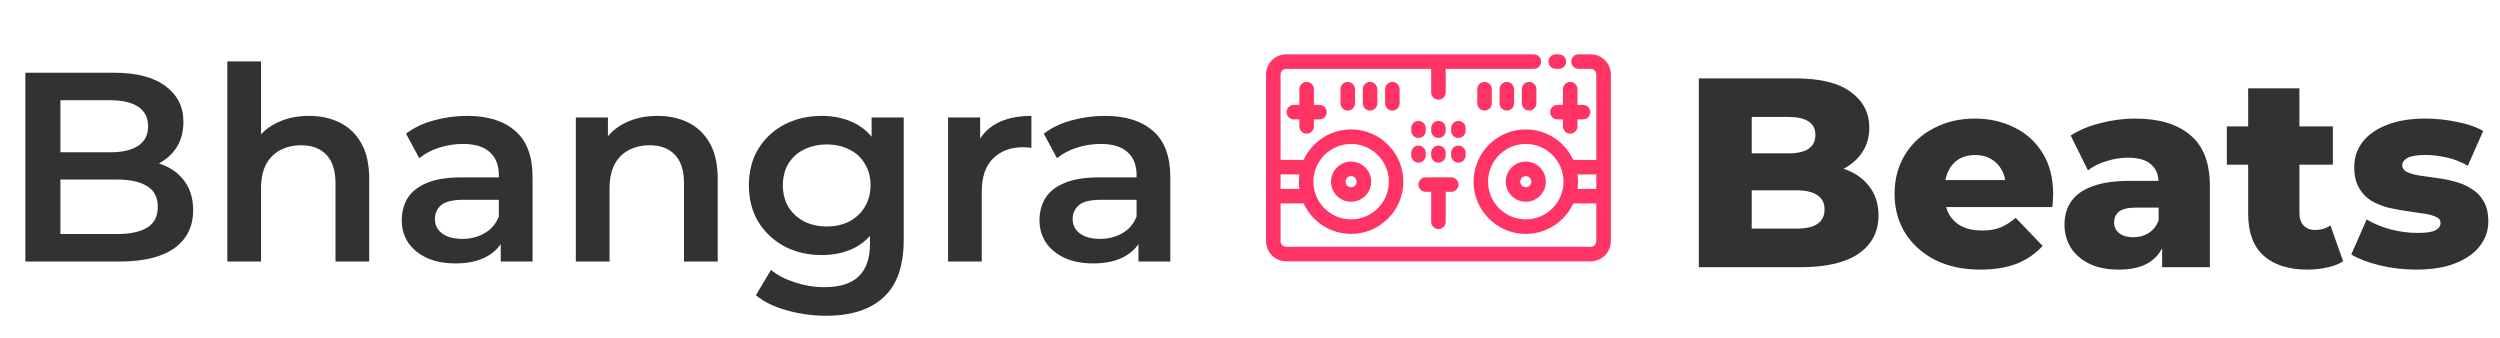 <svg width="325" height="44" viewBox="0 0 325 44" fill="none" xmlns="http://www.w3.org/2000/svg">
<path d="M175.642 21.007C174.204 21.007 173.033 22.178 173.033 23.617C173.033 25.055 174.204 26.226 175.642 26.226C177.08 26.226 178.251 25.056 178.251 23.617C178.251 22.178 177.08 21.007 175.642 21.007ZM175.642 24.34C175.244 24.34 174.92 24.015 174.92 23.617C174.92 23.218 175.244 22.894 175.642 22.894C176.04 22.894 176.364 23.218 176.364 23.617C176.364 24.015 176.04 24.34 175.642 24.34Z" fill="#FF3465"/>
<path d="M175.208 10.649C174.687 10.649 174.265 11.071 174.265 11.592V13.431C174.265 13.952 174.687 14.374 175.208 14.374C175.729 14.374 176.151 13.952 176.151 13.431V11.592C176.151 11.071 175.729 10.649 175.208 10.649Z" fill="#FF3465"/>
<path d="M178.108 10.649C177.587 10.649 177.165 11.071 177.165 11.592V13.431C177.165 13.952 177.587 14.374 178.108 14.374C178.629 14.374 179.051 13.952 179.051 13.431V11.592C179.051 11.071 178.629 10.649 178.108 10.649Z" fill="#FF3465"/>
<path d="M181.008 10.649C180.488 10.649 180.065 11.071 180.065 11.592V13.431C180.065 13.952 180.488 14.374 181.008 14.374C181.529 14.374 181.952 13.952 181.952 13.431V11.592C181.952 11.071 181.529 10.649 181.008 10.649Z" fill="#FF3465"/>
<path d="M184.404 15.718C183.883 15.718 183.461 16.141 183.461 16.662V16.992C183.461 17.513 183.883 17.935 184.404 17.935C184.925 17.935 185.347 17.512 185.347 16.992V16.662C185.347 16.141 184.925 15.718 184.404 15.718Z" fill="#FF3465"/>
<path d="M186.997 15.718C186.476 15.718 186.054 16.141 186.054 16.662V16.992C186.054 17.513 186.476 17.935 186.997 17.935C187.518 17.935 187.94 17.512 187.94 16.992V16.662C187.94 16.141 187.518 15.718 186.997 15.718Z" fill="#FF3465"/>
<path d="M189.591 15.718C189.07 15.718 188.648 16.141 188.648 16.662V16.992C188.648 17.512 189.07 17.935 189.591 17.935C190.112 17.935 190.534 17.512 190.534 16.992V16.662C190.534 16.141 190.112 15.718 189.591 15.718Z" fill="#FF3465"/>
<path d="M184.404 18.925C183.883 18.925 183.461 19.347 183.461 19.868V20.198C183.461 20.719 183.883 21.142 184.404 21.142C184.925 21.142 185.347 20.719 185.347 20.198V19.868C185.347 19.347 184.925 18.925 184.404 18.925Z" fill="#FF3465"/>
<path d="M186.997 18.925C186.476 18.925 186.054 19.347 186.054 19.868V20.198C186.054 20.719 186.476 21.142 186.997 21.142C187.518 21.142 187.94 20.719 187.94 20.198V19.868C187.94 19.347 187.518 18.925 186.997 18.925Z" fill="#FF3465"/>
<path d="M189.591 18.925C189.07 18.925 188.648 19.347 188.648 19.868V20.198C188.648 20.719 189.07 21.142 189.591 21.142C190.112 21.142 190.534 20.719 190.534 20.198V19.868C190.534 19.347 190.112 18.925 189.591 18.925Z" fill="#FF3465"/>
<path d="M171.53 13.636H170.807V11.592C170.807 11.071 170.385 10.649 169.864 10.649C169.343 10.649 168.921 11.071 168.921 11.592V13.636H168.198C167.677 13.636 167.255 14.058 167.255 14.579C167.255 15.1 167.677 15.522 168.198 15.522H168.921V16.433C168.921 16.954 169.343 17.377 169.864 17.377C170.385 17.377 170.807 16.954 170.807 16.433V15.522H171.53C172.051 15.522 172.473 15.1 172.473 14.579C172.473 14.058 172.051 13.636 171.53 13.636Z" fill="#FF3465"/>
<path d="M188.664 23.051H185.332C184.811 23.051 184.389 23.473 184.389 23.994C184.389 24.515 184.811 24.938 185.332 24.938H186.054V28.835C186.054 29.356 186.476 29.779 186.997 29.779C187.518 29.779 187.941 29.356 187.941 28.835V24.938H188.664C189.185 24.938 189.607 24.515 189.607 23.994C189.607 23.473 189.185 23.051 188.664 23.051Z" fill="#FF3465"/>
<path d="M198.353 21.007C196.914 21.007 195.744 22.178 195.744 23.617C195.744 25.055 196.914 26.226 198.353 26.226C199.791 26.226 200.961 25.056 200.961 23.617C200.961 22.178 199.791 21.007 198.353 21.007ZM198.353 24.34C197.954 24.34 197.63 24.015 197.63 23.617C197.63 23.218 197.954 22.894 198.353 22.894C198.751 22.894 199.075 23.218 199.075 23.617C199.075 24.015 198.751 24.34 198.353 24.34Z" fill="#FF3465"/>
<path d="M198.786 10.649C198.266 10.649 197.843 11.071 197.843 11.592V13.431C197.843 13.952 198.265 14.374 198.786 14.374C199.307 14.374 199.73 13.952 199.73 13.431V11.592C199.73 11.071 199.307 10.649 198.786 10.649Z" fill="#FF3465"/>
<path d="M195.886 10.649C195.365 10.649 194.943 11.071 194.943 11.592V13.431C194.943 13.952 195.365 14.374 195.886 14.374C196.407 14.374 196.83 13.952 196.83 13.431V11.592C196.829 11.071 196.407 10.649 195.886 10.649Z" fill="#FF3465"/>
<path d="M192.986 10.649C192.465 10.649 192.043 11.071 192.043 11.592V13.431C192.043 13.952 192.465 14.374 192.986 14.374C193.507 14.374 193.929 13.952 193.929 13.431V11.592C193.929 11.071 193.507 10.649 192.986 10.649Z" fill="#FF3465"/>
<path d="M205.797 13.636H205.073V11.592C205.073 11.071 204.651 10.649 204.13 10.649C203.609 10.649 203.187 11.071 203.187 11.592V13.636H202.465C201.944 13.636 201.521 14.058 201.521 14.579C201.521 15.1 201.944 15.522 202.465 15.522H203.187V16.433C203.187 16.954 203.609 17.377 204.13 17.377C204.651 17.377 205.073 16.954 205.073 16.433V15.522H205.797C206.318 15.522 206.74 15.1 206.74 14.579C206.74 14.058 206.318 13.636 205.797 13.636Z" fill="#FF3465"/>
<path d="M206.797 7.065H205.212C204.691 7.065 204.268 7.487 204.268 8.008C204.268 8.529 204.691 8.951 205.212 8.951H206.797C207.196 8.951 207.521 9.276 207.521 9.676V20.788H204.523C203.448 18.453 201.087 16.826 198.353 16.826C194.608 16.826 191.562 19.873 191.562 23.617C191.562 27.361 194.608 30.407 198.353 30.407C201.088 30.407 203.449 28.781 204.524 26.446H207.521V31.358C207.521 31.758 207.196 32.083 206.797 32.083H167.198C166.799 32.083 166.474 31.758 166.474 31.358V26.446H169.471C170.546 28.781 172.907 30.407 175.642 30.407C179.386 30.407 182.433 27.361 182.433 23.617C182.433 19.873 179.386 16.826 175.642 16.826C172.907 16.826 170.547 18.453 169.471 20.788H166.474V9.676C166.474 9.276 166.799 8.951 167.198 8.951H186.054V12.017C186.054 12.537 186.477 12.96 186.997 12.96C187.518 12.96 187.941 12.537 187.941 12.017V8.951H199.4C199.921 8.951 200.343 8.529 200.343 8.008C200.343 7.487 199.921 7.065 199.4 7.065H167.198C165.759 7.065 164.588 8.236 164.588 9.676V21.731V25.502V31.358C164.588 32.798 165.759 33.969 167.198 33.969H206.796C208.236 33.969 209.407 32.798 209.407 31.358V25.502V21.731V9.676C209.407 8.236 208.236 7.065 206.797 7.065ZM198.353 28.52C195.648 28.52 193.448 26.321 193.448 23.617C193.448 20.913 195.648 18.713 198.353 18.713C201.057 18.713 203.257 20.913 203.257 23.617C203.257 26.321 201.057 28.52 198.353 28.52ZM175.642 18.713C178.346 18.713 180.546 20.913 180.546 23.617C180.546 26.321 178.346 28.52 175.642 28.52C172.938 28.52 170.738 26.321 170.738 23.617C170.738 20.913 172.938 18.713 175.642 18.713ZM166.474 22.674H168.919C168.875 22.983 168.852 23.297 168.852 23.617C168.852 23.937 168.875 24.251 168.918 24.559H166.474V22.674ZM207.521 24.559H205.076C205.119 24.251 205.143 23.937 205.143 23.617C205.143 23.297 205.119 22.982 205.076 22.674H207.521V24.559Z" fill="#FF3465"/>
<path d="M202.653 7.065H202.245C201.724 7.065 201.302 7.487 201.302 8.008C201.302 8.529 201.724 8.951 202.245 8.951H202.653C203.174 8.951 203.596 8.529 203.596 8.008C203.596 7.487 203.174 7.065 202.653 7.065Z" fill="#FF3465"/>
<path d="M3.296 34V9.453H14.798C17.744 9.453 19.988 10.038 21.531 11.207C23.074 12.352 23.845 13.895 23.845 15.835C23.845 17.145 23.541 18.267 22.934 19.202C22.326 20.114 21.508 20.827 20.479 21.341C19.474 21.832 18.375 22.077 17.183 22.077L17.814 20.815C19.193 20.815 20.432 21.072 21.531 21.586C22.63 22.077 23.495 22.802 24.126 23.761C24.78 24.719 25.108 25.911 25.108 27.337C25.108 29.441 24.301 31.078 22.688 32.247C21.075 33.416 18.679 34 15.499 34H3.296ZM7.855 30.423H15.219C16.925 30.423 18.235 30.143 19.146 29.582C20.058 29.02 20.514 28.12 20.514 26.881C20.514 25.666 20.058 24.777 19.146 24.216C18.235 23.632 16.925 23.34 15.219 23.34H7.504V19.798H14.307C15.897 19.798 17.113 19.517 17.954 18.956C18.819 18.395 19.252 17.554 19.252 16.432C19.252 15.286 18.819 14.433 17.954 13.872C17.113 13.311 15.897 13.03 14.307 13.03H7.855V30.423ZM40.177 15.064C41.674 15.064 43.006 15.356 44.175 15.941C45.367 16.525 46.302 17.425 46.98 18.641C47.658 19.833 47.997 21.376 47.997 23.27V34H43.614V23.831C43.614 22.171 43.217 20.932 42.422 20.114C41.65 19.295 40.563 18.886 39.16 18.886C38.132 18.886 37.22 19.097 36.425 19.517C35.63 19.938 35.011 20.57 34.567 21.411C34.146 22.229 33.935 23.27 33.935 24.532V34H29.552V7.981H33.935V20.324L32.989 18.781C33.643 17.589 34.59 16.677 35.829 16.046C37.092 15.391 38.541 15.064 40.177 15.064ZM65.095 34V30.213L64.849 29.406V22.779C64.849 21.493 64.464 20.499 63.692 19.798C62.921 19.073 61.752 18.711 60.185 18.711C59.133 18.711 58.093 18.875 57.065 19.202C56.059 19.529 55.206 19.985 54.505 20.57L52.786 17.378C53.792 16.607 54.984 16.034 56.363 15.66C57.766 15.263 59.215 15.064 60.711 15.064C63.423 15.064 65.516 15.719 66.988 17.028C68.485 18.314 69.233 20.312 69.233 23.024V34H65.095ZM59.204 34.245C57.801 34.245 56.574 34.012 55.522 33.544C54.47 33.053 53.651 32.387 53.067 31.545C52.506 30.68 52.225 29.71 52.225 28.635C52.225 27.583 52.471 26.636 52.962 25.794C53.476 24.953 54.306 24.287 55.451 23.796C56.597 23.305 58.117 23.059 60.01 23.059H65.445V25.97H60.326C58.83 25.97 57.824 26.215 57.31 26.706C56.796 27.174 56.538 27.758 56.538 28.459C56.538 29.254 56.854 29.886 57.485 30.353C58.117 30.821 58.993 31.054 60.115 31.054C61.191 31.054 62.149 30.809 62.991 30.318C63.856 29.827 64.475 29.102 64.849 28.144L65.586 30.774C65.165 31.873 64.405 32.726 63.306 33.334C62.231 33.942 60.863 34.245 59.204 34.245ZM85.483 15.064C86.98 15.064 88.312 15.356 89.481 15.941C90.673 16.525 91.608 17.425 92.286 18.641C92.964 19.833 93.303 21.376 93.303 23.27V34H88.92V23.831C88.92 22.171 88.522 20.932 87.728 20.114C86.956 19.295 85.869 18.886 84.466 18.886C83.438 18.886 82.526 19.097 81.731 19.517C80.936 19.938 80.317 20.57 79.873 21.411C79.452 22.229 79.241 23.27 79.241 24.532V34H74.858V15.274H79.031V20.324L78.295 18.781C78.949 17.589 79.896 16.677 81.135 16.046C82.397 15.391 83.847 15.064 85.483 15.064ZM107.384 41.048C105.654 41.048 103.959 40.815 102.299 40.347C100.663 39.903 99.319 39.248 98.267 38.383L100.231 35.087C101.049 35.765 102.077 36.303 103.316 36.7C104.579 37.121 105.853 37.331 107.139 37.331C109.196 37.331 110.704 36.852 111.662 35.894C112.621 34.959 113.1 33.544 113.1 31.651V28.319L113.451 24.076L113.31 19.833V15.274H117.483V31.16C117.483 34.549 116.618 37.039 114.888 38.629C113.158 40.242 110.657 41.048 107.384 41.048ZM106.823 33.158C105.046 33.158 103.433 32.784 101.984 32.036C100.558 31.265 99.424 30.201 98.582 28.845C97.764 27.489 97.355 25.9 97.355 24.076C97.355 22.276 97.764 20.698 98.582 19.342C99.424 17.986 100.558 16.934 101.984 16.186C103.433 15.438 105.046 15.064 106.823 15.064C108.413 15.064 109.839 15.38 111.101 16.011C112.364 16.642 113.369 17.624 114.117 18.956C114.888 20.289 115.274 21.995 115.274 24.076C115.274 26.157 114.888 27.875 114.117 29.231C113.369 30.564 112.364 31.557 111.101 32.212C109.839 32.843 108.413 33.158 106.823 33.158ZM107.489 29.441C108.588 29.441 109.57 29.219 110.435 28.775C111.3 28.308 111.966 27.676 112.434 26.881C112.925 26.063 113.17 25.128 113.17 24.076C113.17 23.024 112.925 22.101 112.434 21.306C111.966 20.488 111.3 19.868 110.435 19.447C109.57 19.003 108.588 18.781 107.489 18.781C106.391 18.781 105.397 19.003 104.509 19.447C103.644 19.868 102.966 20.488 102.475 21.306C102.007 22.101 101.773 23.024 101.773 24.076C101.773 25.128 102.007 26.063 102.475 26.881C102.966 27.676 103.644 28.308 104.509 28.775C105.397 29.219 106.391 29.441 107.489 29.441ZM123.246 34V15.274H127.419V20.429L126.928 18.921C127.489 17.659 128.366 16.7 129.558 16.046C130.774 15.391 132.282 15.064 134.082 15.064V19.237C133.895 19.19 133.719 19.167 133.556 19.167C133.392 19.143 133.228 19.132 133.065 19.132C131.405 19.132 130.084 19.623 129.102 20.605C128.12 21.563 127.629 23.001 127.629 24.918V34H123.246ZM148.001 34V30.213L147.756 29.406V22.779C147.756 21.493 147.37 20.499 146.599 19.798C145.827 19.073 144.658 18.711 143.092 18.711C142.04 18.711 141 18.875 139.971 19.202C138.966 19.529 138.113 19.985 137.411 20.57L135.693 17.378C136.698 16.607 137.891 16.034 139.27 15.66C140.673 15.263 142.122 15.064 143.618 15.064C146.33 15.064 148.422 15.719 149.895 17.028C151.391 18.314 152.139 20.312 152.139 23.024V34H148.001ZM142.11 34.245C140.708 34.245 139.48 34.012 138.428 33.544C137.376 33.053 136.558 32.387 135.974 31.545C135.413 30.68 135.132 29.71 135.132 28.635C135.132 27.583 135.377 26.636 135.868 25.794C136.383 24.953 137.213 24.287 138.358 23.796C139.504 23.305 141.023 23.059 142.917 23.059H148.352V25.97H143.232C141.736 25.97 140.731 26.215 140.217 26.706C139.702 27.174 139.445 27.758 139.445 28.459C139.445 29.254 139.761 29.886 140.392 30.353C141.023 30.821 141.9 31.054 143.022 31.054C144.097 31.054 145.056 30.809 145.897 30.318C146.762 29.827 147.382 29.102 147.756 28.144L148.492 30.774C148.072 31.873 147.312 32.726 146.213 33.334C145.138 33.942 143.77 34.245 142.11 34.245Z" fill="#323232"/>
<path d="M220.85 34.735V10.188H233.404C236.63 10.188 239.038 10.784 240.627 11.977C242.217 13.146 243.012 14.688 243.012 16.605C243.012 17.868 242.673 18.978 241.995 19.937C241.34 20.872 240.405 21.62 239.19 22.181C237.997 22.719 236.571 22.988 234.912 22.988L235.613 21.304C237.343 21.304 238.851 21.573 240.137 22.111C241.422 22.625 242.416 23.385 243.117 24.39C243.842 25.372 244.204 26.576 244.204 28.002C244.204 30.129 243.339 31.789 241.609 32.981C239.903 34.15 237.401 34.735 234.105 34.735H220.85ZM227.723 29.72H233.544C234.736 29.72 235.636 29.522 236.244 29.124C236.875 28.703 237.191 28.072 237.191 27.231C237.191 26.389 236.875 25.77 236.244 25.372C235.636 24.951 234.736 24.741 233.544 24.741H227.232V19.937H232.492C233.661 19.937 234.538 19.738 235.122 19.341C235.706 18.943 235.999 18.347 235.999 17.552C235.999 16.757 235.706 16.173 235.122 15.799C234.538 15.401 233.661 15.203 232.492 15.203H227.723V29.72ZM257.444 35.05C255.2 35.05 253.236 34.63 251.553 33.788C249.893 32.923 248.595 31.754 247.66 30.281C246.748 28.785 246.293 27.09 246.293 25.197C246.293 23.303 246.737 21.62 247.625 20.147C248.537 18.651 249.788 17.494 251.377 16.675C252.967 15.834 254.755 15.413 256.743 15.413C258.613 15.413 260.319 15.799 261.862 16.57C263.405 17.318 264.633 18.429 265.544 19.902C266.456 21.374 266.912 23.163 266.912 25.267C266.912 25.501 266.9 25.77 266.877 26.073C266.853 26.377 266.83 26.658 266.807 26.915H251.763V23.408H263.265L260.74 24.39C260.763 23.525 260.6 22.777 260.249 22.146C259.922 21.515 259.454 21.024 258.847 20.673C258.262 20.322 257.572 20.147 256.778 20.147C255.983 20.147 255.281 20.322 254.674 20.673C254.089 21.024 253.633 21.526 253.306 22.181C252.979 22.812 252.815 23.56 252.815 24.425V25.442C252.815 26.377 253.002 27.184 253.376 27.862C253.774 28.54 254.335 29.066 255.059 29.44C255.784 29.791 256.649 29.966 257.654 29.966C258.589 29.966 259.384 29.837 260.039 29.58C260.717 29.299 261.383 28.879 262.038 28.318L265.544 31.965C264.633 32.97 263.51 33.741 262.178 34.279C260.845 34.793 259.267 35.05 257.444 35.05ZM281.077 34.735V31.193L280.621 30.317V23.794C280.621 22.742 280.294 21.936 279.639 21.374C279.008 20.79 277.991 20.498 276.589 20.498C275.677 20.498 274.753 20.65 273.818 20.954C272.883 21.234 272.088 21.632 271.434 22.146L269.19 17.622C270.265 16.921 271.551 16.383 273.047 16.009C274.566 15.612 276.074 15.413 277.57 15.413C280.656 15.413 283.041 16.126 284.724 17.552C286.431 18.955 287.284 21.164 287.284 24.18V34.735H281.077ZM275.466 35.05C273.947 35.05 272.661 34.793 271.609 34.279C270.557 33.765 269.751 33.063 269.19 32.175C268.652 31.287 268.383 30.293 268.383 29.194C268.383 28.025 268.675 27.02 269.26 26.179C269.867 25.314 270.791 24.659 272.03 24.215C273.269 23.747 274.87 23.514 276.834 23.514H281.323V26.985H277.746C276.67 26.985 275.911 27.16 275.466 27.511C275.046 27.862 274.835 28.329 274.835 28.914C274.835 29.498 275.057 29.966 275.502 30.317C275.946 30.667 276.554 30.843 277.325 30.843C278.05 30.843 278.704 30.667 279.289 30.317C279.897 29.942 280.341 29.381 280.621 28.633L281.533 31.088C281.182 32.397 280.493 33.391 279.464 34.069C278.459 34.723 277.126 35.05 275.466 35.05ZM299.976 35.05C297.544 35.05 295.651 34.454 294.295 33.262C292.939 32.046 292.261 30.223 292.261 27.792V11.486H298.924V27.721C298.924 28.399 299.111 28.937 299.485 29.335C299.859 29.709 300.338 29.896 300.922 29.896C301.717 29.896 302.395 29.697 302.956 29.299L304.604 33.963C304.043 34.337 303.354 34.606 302.536 34.77C301.717 34.957 300.864 35.05 299.976 35.05ZM289.491 21.41V16.43H303.272V21.41H289.491ZM314.082 35.05C312.469 35.05 310.891 34.863 309.348 34.489C307.828 34.115 306.601 33.648 305.666 33.087L307.665 28.528C308.553 29.066 309.593 29.498 310.786 29.826C311.978 30.129 313.147 30.281 314.292 30.281C315.414 30.281 316.186 30.165 316.607 29.931C317.051 29.697 317.273 29.381 317.273 28.984C317.273 28.61 317.062 28.341 316.642 28.177C316.244 27.99 315.707 27.85 315.029 27.757C314.374 27.663 313.649 27.558 312.854 27.441C312.06 27.324 311.253 27.172 310.435 26.985C309.64 26.775 308.904 26.471 308.226 26.073C307.571 25.653 307.045 25.091 306.648 24.39C306.25 23.689 306.051 22.8 306.051 21.725C306.051 20.509 306.402 19.434 307.103 18.499C307.828 17.541 308.88 16.792 310.26 16.255C311.639 15.694 313.322 15.413 315.309 15.413C316.642 15.413 317.986 15.553 319.342 15.834C320.721 16.091 321.878 16.488 322.813 17.026L320.815 21.55C319.879 21.012 318.944 20.65 318.009 20.463C317.074 20.252 316.186 20.147 315.344 20.147C314.222 20.147 313.427 20.276 312.96 20.533C312.515 20.79 312.293 21.106 312.293 21.48C312.293 21.854 312.492 22.146 312.89 22.356C313.287 22.543 313.813 22.695 314.468 22.812C315.145 22.906 315.882 23.011 316.677 23.128C317.472 23.221 318.266 23.373 319.061 23.584C319.879 23.794 320.616 24.11 321.27 24.53C321.948 24.928 322.486 25.477 322.884 26.179C323.281 26.857 323.48 27.733 323.48 28.809C323.48 29.977 323.117 31.029 322.393 31.965C321.691 32.9 320.639 33.648 319.237 34.209C317.857 34.77 316.139 35.05 314.082 35.05Z" fill="#323232"/>
</svg>
